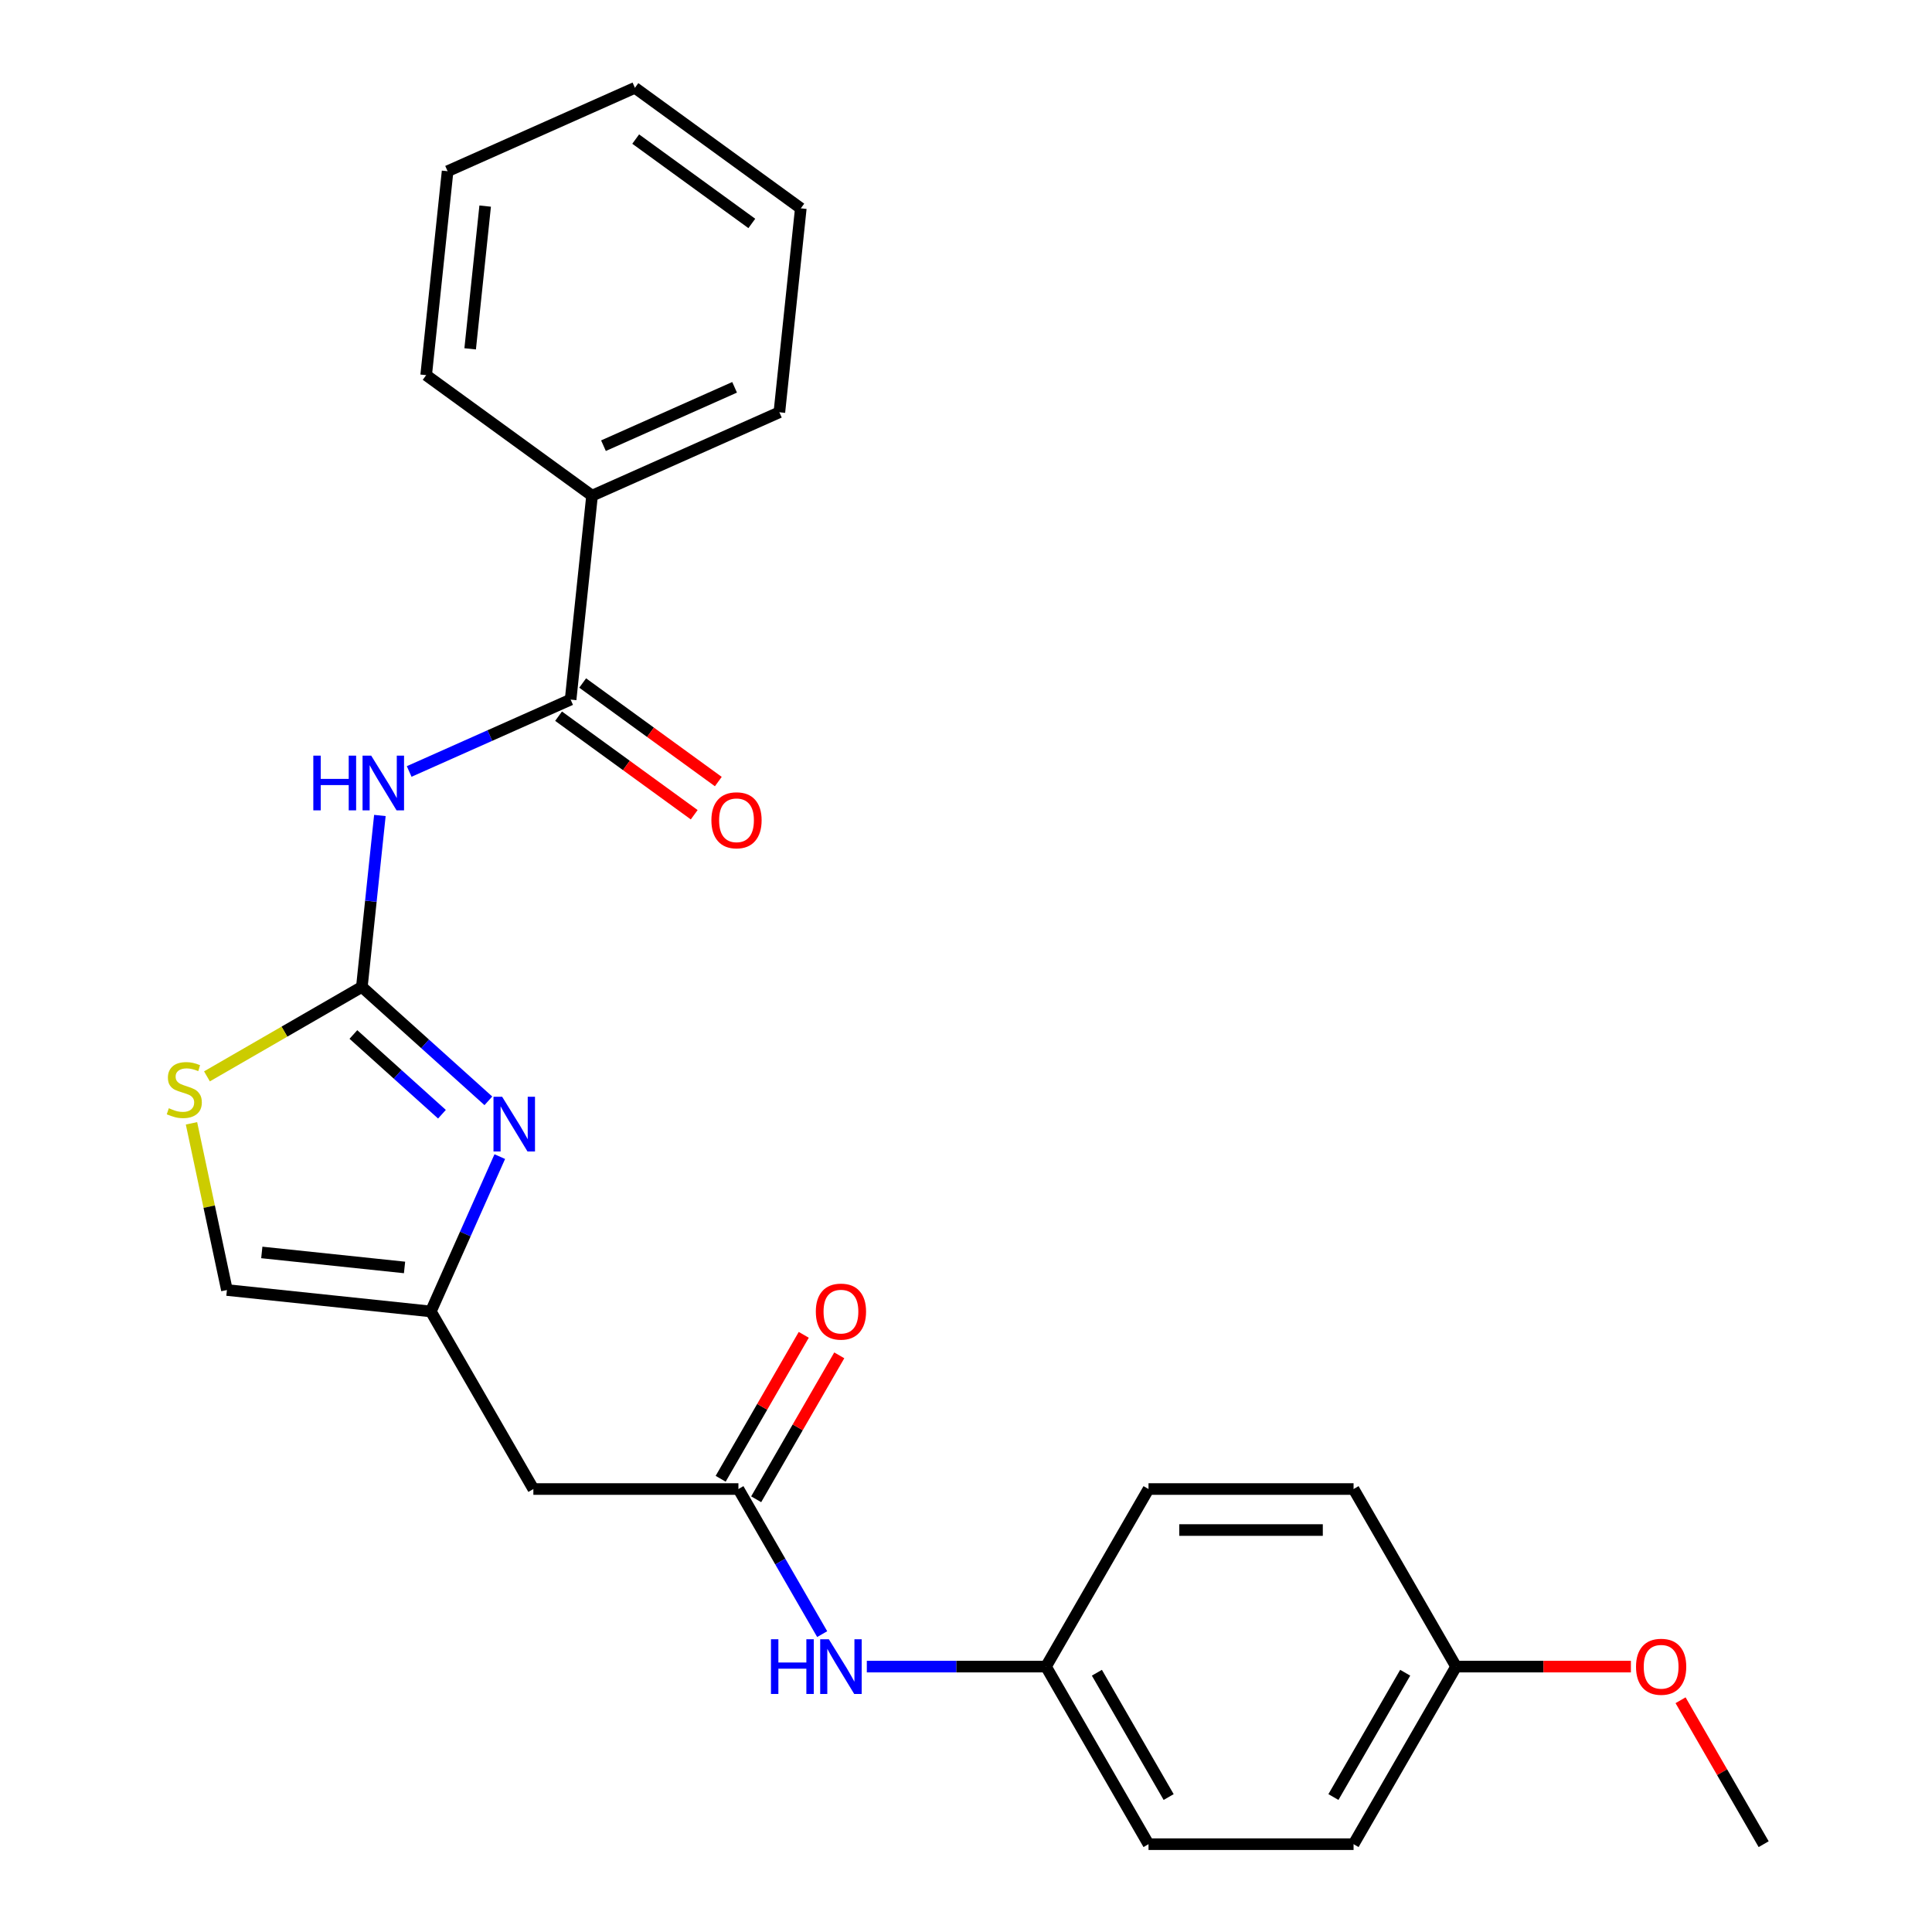 <?xml version='1.0' encoding='iso-8859-1'?>
<svg version='1.1' baseProfile='full'
              xmlns='http://www.w3.org/2000/svg'
                      xmlns:rdkit='http://www.rdkit.org/xml'
                      xmlns:xlink='http://www.w3.org/1999/xlink'
                  xml:space='preserve'
width='1000px' height='1000px' viewBox='0 0 1000 1000'>
<!-- END OF HEADER -->
<rect style='opacity:1.0;fill:#FFFFFF;stroke:none' width='1000' height='1000' x='0' y='0'> </rect>
<path class='bond-0' d='M 187.3,510.829 L 191.963,466.46' style='fill:none;fill-rule:evenodd;stroke:#000000;stroke-width:6px;stroke-linecap:butt;stroke-linejoin:miter;stroke-opacity:1' />
<path class='bond-0' d='M 191.963,466.46 L 196.627,422.091' style='fill:none;fill-rule:evenodd;stroke:#0000FF;stroke-width:6px;stroke-linecap:butt;stroke-linejoin:miter;stroke-opacity:1' />
<path class='bond-1' d='M 187.3,510.829 L 220.039,540.308' style='fill:none;fill-rule:evenodd;stroke:#000000;stroke-width:6px;stroke-linecap:butt;stroke-linejoin:miter;stroke-opacity:1' />
<path class='bond-1' d='M 220.039,540.308 L 252.779,569.787' style='fill:none;fill-rule:evenodd;stroke:#0000FF;stroke-width:6px;stroke-linecap:butt;stroke-linejoin:miter;stroke-opacity:1' />
<path class='bond-1' d='M 182.918,535.447 L 205.836,556.083' style='fill:none;fill-rule:evenodd;stroke:#000000;stroke-width:6px;stroke-linecap:butt;stroke-linejoin:miter;stroke-opacity:1' />
<path class='bond-1' d='M 205.836,556.083 L 228.753,576.718' style='fill:none;fill-rule:evenodd;stroke:#0000FF;stroke-width:6px;stroke-linecap:butt;stroke-linejoin:miter;stroke-opacity:1' />
<path class='bond-4' d='M 187.3,510.829 L 147.209,533.976' style='fill:none;fill-rule:evenodd;stroke:#000000;stroke-width:6px;stroke-linecap:butt;stroke-linejoin:miter;stroke-opacity:1' />
<path class='bond-4' d='M 147.209,533.976 L 107.119,557.122' style='fill:none;fill-rule:evenodd;stroke:#CCCC00;stroke-width:6px;stroke-linecap:butt;stroke-linejoin:miter;stroke-opacity:1' />
<path class='bond-2' d='M 211.787,399.315 L 253.569,380.712' style='fill:none;fill-rule:evenodd;stroke:#0000FF;stroke-width:6px;stroke-linecap:butt;stroke-linejoin:miter;stroke-opacity:1' />
<path class='bond-2' d='M 253.569,380.712 L 295.351,362.11' style='fill:none;fill-rule:evenodd;stroke:#000000;stroke-width:6px;stroke-linecap:butt;stroke-linejoin:miter;stroke-opacity:1' />
<path class='bond-3' d='M 258.686,598.66 L 240.845,638.732' style='fill:none;fill-rule:evenodd;stroke:#0000FF;stroke-width:6px;stroke-linecap:butt;stroke-linejoin:miter;stroke-opacity:1' />
<path class='bond-3' d='M 240.845,638.732 L 223.004,678.804' style='fill:none;fill-rule:evenodd;stroke:#000000;stroke-width:6px;stroke-linecap:butt;stroke-linejoin:miter;stroke-opacity:1' />
<path class='bond-9' d='M 289.113,370.696 L 324.218,396.201' style='fill:none;fill-rule:evenodd;stroke:#000000;stroke-width:6px;stroke-linecap:butt;stroke-linejoin:miter;stroke-opacity:1' />
<path class='bond-9' d='M 324.218,396.201 L 359.323,421.707' style='fill:none;fill-rule:evenodd;stroke:#FF0000;stroke-width:6px;stroke-linecap:butt;stroke-linejoin:miter;stroke-opacity:1' />
<path class='bond-9' d='M 301.589,353.523 L 336.694,379.029' style='fill:none;fill-rule:evenodd;stroke:#000000;stroke-width:6px;stroke-linecap:butt;stroke-linejoin:miter;stroke-opacity:1' />
<path class='bond-9' d='M 336.694,379.029 L 371.8,404.534' style='fill:none;fill-rule:evenodd;stroke:#FF0000;stroke-width:6px;stroke-linecap:butt;stroke-linejoin:miter;stroke-opacity:1' />
<path class='bond-10' d='M 295.351,362.11 L 306.445,256.558' style='fill:none;fill-rule:evenodd;stroke:#000000;stroke-width:6px;stroke-linecap:butt;stroke-linejoin:miter;stroke-opacity:1' />
<path class='bond-6' d='M 223.004,678.804 L 276.07,770.718' style='fill:none;fill-rule:evenodd;stroke:#000000;stroke-width:6px;stroke-linecap:butt;stroke-linejoin:miter;stroke-opacity:1' />
<path class='bond-25' d='M 223.004,678.804 L 117.452,667.71' style='fill:none;fill-rule:evenodd;stroke:#000000;stroke-width:6px;stroke-linecap:butt;stroke-linejoin:miter;stroke-opacity:1' />
<path class='bond-25' d='M 209.39,656.029 L 135.504,648.263' style='fill:none;fill-rule:evenodd;stroke:#000000;stroke-width:6px;stroke-linecap:butt;stroke-linejoin:miter;stroke-opacity:1' />
<path class='bond-7' d='M 99.113,581.429 L 108.282,624.569' style='fill:none;fill-rule:evenodd;stroke:#CCCC00;stroke-width:6px;stroke-linecap:butt;stroke-linejoin:miter;stroke-opacity:1' />
<path class='bond-7' d='M 108.282,624.569 L 117.452,667.71' style='fill:none;fill-rule:evenodd;stroke:#000000;stroke-width:6px;stroke-linecap:butt;stroke-linejoin:miter;stroke-opacity:1' />
<path class='bond-5' d='M 382.203,770.718 L 276.07,770.718' style='fill:none;fill-rule:evenodd;stroke:#000000;stroke-width:6px;stroke-linecap:butt;stroke-linejoin:miter;stroke-opacity:1' />
<path class='bond-8' d='M 382.203,770.718 L 403.883,808.268' style='fill:none;fill-rule:evenodd;stroke:#000000;stroke-width:6px;stroke-linecap:butt;stroke-linejoin:miter;stroke-opacity:1' />
<path class='bond-8' d='M 403.883,808.268 L 425.563,845.818' style='fill:none;fill-rule:evenodd;stroke:#0000FF;stroke-width:6px;stroke-linecap:butt;stroke-linejoin:miter;stroke-opacity:1' />
<path class='bond-11' d='M 391.395,776.024 L 412.901,738.774' style='fill:none;fill-rule:evenodd;stroke:#000000;stroke-width:6px;stroke-linecap:butt;stroke-linejoin:miter;stroke-opacity:1' />
<path class='bond-11' d='M 412.901,738.774 L 434.408,701.524' style='fill:none;fill-rule:evenodd;stroke:#FF0000;stroke-width:6px;stroke-linecap:butt;stroke-linejoin:miter;stroke-opacity:1' />
<path class='bond-11' d='M 373.012,765.411 L 394.518,728.161' style='fill:none;fill-rule:evenodd;stroke:#000000;stroke-width:6px;stroke-linecap:butt;stroke-linejoin:miter;stroke-opacity:1' />
<path class='bond-11' d='M 394.518,728.161 L 416.025,690.91' style='fill:none;fill-rule:evenodd;stroke:#FF0000;stroke-width:6px;stroke-linecap:butt;stroke-linejoin:miter;stroke-opacity:1' />
<path class='bond-12' d='M 448.663,862.632 L 495.033,862.632' style='fill:none;fill-rule:evenodd;stroke:#0000FF;stroke-width:6px;stroke-linecap:butt;stroke-linejoin:miter;stroke-opacity:1' />
<path class='bond-12' d='M 495.033,862.632 L 541.403,862.632' style='fill:none;fill-rule:evenodd;stroke:#000000;stroke-width:6px;stroke-linecap:butt;stroke-linejoin:miter;stroke-opacity:1' />
<path class='bond-19' d='M 306.445,256.558 L 403.402,213.39' style='fill:none;fill-rule:evenodd;stroke:#000000;stroke-width:6px;stroke-linecap:butt;stroke-linejoin:miter;stroke-opacity:1' />
<path class='bond-19' d='M 312.355,230.691 L 380.225,200.473' style='fill:none;fill-rule:evenodd;stroke:#000000;stroke-width:6px;stroke-linecap:butt;stroke-linejoin:miter;stroke-opacity:1' />
<path class='bond-20' d='M 306.445,256.558 L 220.582,194.174' style='fill:none;fill-rule:evenodd;stroke:#000000;stroke-width:6px;stroke-linecap:butt;stroke-linejoin:miter;stroke-opacity:1' />
<path class='bond-14' d='M 541.403,862.632 L 594.47,770.718' style='fill:none;fill-rule:evenodd;stroke:#000000;stroke-width:6px;stroke-linecap:butt;stroke-linejoin:miter;stroke-opacity:1' />
<path class='bond-15' d='M 541.403,862.632 L 594.47,954.545' style='fill:none;fill-rule:evenodd;stroke:#000000;stroke-width:6px;stroke-linecap:butt;stroke-linejoin:miter;stroke-opacity:1' />
<path class='bond-15' d='M 567.746,865.805 L 604.892,930.145' style='fill:none;fill-rule:evenodd;stroke:#000000;stroke-width:6px;stroke-linecap:butt;stroke-linejoin:miter;stroke-opacity:1' />
<path class='bond-13' d='M 753.669,862.632 L 700.603,954.545' style='fill:none;fill-rule:evenodd;stroke:#000000;stroke-width:6px;stroke-linecap:butt;stroke-linejoin:miter;stroke-opacity:1' />
<path class='bond-13' d='M 727.326,865.805 L 690.18,930.145' style='fill:none;fill-rule:evenodd;stroke:#000000;stroke-width:6px;stroke-linecap:butt;stroke-linejoin:miter;stroke-opacity:1' />
<path class='bond-18' d='M 753.669,862.632 L 798.909,862.632' style='fill:none;fill-rule:evenodd;stroke:#000000;stroke-width:6px;stroke-linecap:butt;stroke-linejoin:miter;stroke-opacity:1' />
<path class='bond-18' d='M 798.909,862.632 L 844.149,862.632' style='fill:none;fill-rule:evenodd;stroke:#FF0000;stroke-width:6px;stroke-linecap:butt;stroke-linejoin:miter;stroke-opacity:1' />
<path class='bond-27' d='M 753.669,862.632 L 700.603,770.718' style='fill:none;fill-rule:evenodd;stroke:#000000;stroke-width:6px;stroke-linecap:butt;stroke-linejoin:miter;stroke-opacity:1' />
<path class='bond-16' d='M 594.47,770.718 L 700.603,770.718' style='fill:none;fill-rule:evenodd;stroke:#000000;stroke-width:6px;stroke-linecap:butt;stroke-linejoin:miter;stroke-opacity:1' />
<path class='bond-16' d='M 610.389,791.944 L 684.683,791.944' style='fill:none;fill-rule:evenodd;stroke:#000000;stroke-width:6px;stroke-linecap:butt;stroke-linejoin:miter;stroke-opacity:1' />
<path class='bond-17' d='M 594.47,954.545 L 700.603,954.545' style='fill:none;fill-rule:evenodd;stroke:#000000;stroke-width:6px;stroke-linecap:butt;stroke-linejoin:miter;stroke-opacity:1' />
<path class='bond-21' d='M 869.856,880.045 L 891.362,917.295' style='fill:none;fill-rule:evenodd;stroke:#FF0000;stroke-width:6px;stroke-linecap:butt;stroke-linejoin:miter;stroke-opacity:1' />
<path class='bond-21' d='M 891.362,917.295 L 912.869,954.545' style='fill:none;fill-rule:evenodd;stroke:#000000;stroke-width:6px;stroke-linecap:butt;stroke-linejoin:miter;stroke-opacity:1' />
<path class='bond-22' d='M 403.402,213.39 L 414.496,107.838' style='fill:none;fill-rule:evenodd;stroke:#000000;stroke-width:6px;stroke-linecap:butt;stroke-linejoin:miter;stroke-opacity:1' />
<path class='bond-23' d='M 220.582,194.174 L 231.675,88.623' style='fill:none;fill-rule:evenodd;stroke:#000000;stroke-width:6px;stroke-linecap:butt;stroke-linejoin:miter;stroke-opacity:1' />
<path class='bond-23' d='M 243.356,180.56 L 251.122,106.674' style='fill:none;fill-rule:evenodd;stroke:#000000;stroke-width:6px;stroke-linecap:butt;stroke-linejoin:miter;stroke-opacity:1' />
<path class='bond-26' d='M 414.496,107.838 L 328.633,45.455' style='fill:none;fill-rule:evenodd;stroke:#000000;stroke-width:6px;stroke-linecap:butt;stroke-linejoin:miter;stroke-opacity:1' />
<path class='bond-26' d='M 389.14,115.653 L 329.036,71.985' style='fill:none;fill-rule:evenodd;stroke:#000000;stroke-width:6px;stroke-linecap:butt;stroke-linejoin:miter;stroke-opacity:1' />
<path class='bond-24' d='M 231.675,88.623 L 328.633,45.455' style='fill:none;fill-rule:evenodd;stroke:#000000;stroke-width:6px;stroke-linecap:butt;stroke-linejoin:miter;stroke-opacity:1' />
<path  class='atom-1' d='M 162.174 391.118
L 166.014 391.118
L 166.014 403.158
L 180.494 403.158
L 180.494 391.118
L 184.334 391.118
L 184.334 419.438
L 180.494 419.438
L 180.494 406.358
L 166.014 406.358
L 166.014 419.438
L 162.174 419.438
L 162.174 391.118
' fill='#0000FF'/>
<path  class='atom-1' d='M 192.134 391.118
L 201.414 406.118
Q 202.334 407.598, 203.814 410.278
Q 205.294 412.958, 205.374 413.118
L 205.374 391.118
L 209.134 391.118
L 209.134 419.438
L 205.254 419.438
L 195.294 403.038
Q 194.134 401.118, 192.894 398.918
Q 191.694 396.718, 191.334 396.038
L 191.334 419.438
L 187.654 419.438
L 187.654 391.118
L 192.134 391.118
' fill='#0000FF'/>
<path  class='atom-2' d='M 259.912 567.686
L 269.192 582.686
Q 270.112 584.166, 271.592 586.846
Q 273.072 589.526, 273.152 589.686
L 273.152 567.686
L 276.912 567.686
L 276.912 596.006
L 273.032 596.006
L 263.072 579.606
Q 261.912 577.686, 260.672 575.486
Q 259.472 573.286, 259.112 572.606
L 259.112 596.006
L 255.432 596.006
L 255.432 567.686
L 259.912 567.686
' fill='#0000FF'/>
<path  class='atom-5' d='M 87.386 573.616
Q 87.706 573.736, 89.026 574.296
Q 90.346 574.856, 91.786 575.216
Q 93.266 575.536, 94.706 575.536
Q 97.386 575.536, 98.946 574.256
Q 100.506 572.936, 100.506 570.656
Q 100.506 569.096, 99.706 568.136
Q 98.946 567.176, 97.746 566.656
Q 96.546 566.136, 94.546 565.536
Q 92.026 564.776, 90.506 564.056
Q 89.026 563.336, 87.946 561.816
Q 86.906 560.296, 86.906 557.736
Q 86.906 554.176, 89.306 551.976
Q 91.746 549.776, 96.546 549.776
Q 99.826 549.776, 103.546 551.336
L 102.626 554.416
Q 99.226 553.016, 96.666 553.016
Q 93.906 553.016, 92.386 554.176
Q 90.866 555.296, 90.906 557.256
Q 90.906 558.776, 91.666 559.696
Q 92.466 560.616, 93.586 561.136
Q 94.746 561.656, 96.666 562.256
Q 99.226 563.056, 100.746 563.856
Q 102.266 564.656, 103.346 566.296
Q 104.466 567.896, 104.466 570.656
Q 104.466 574.576, 101.826 576.696
Q 99.226 578.776, 94.866 578.776
Q 92.346 578.776, 90.426 578.216
Q 88.546 577.696, 86.306 576.776
L 87.386 573.616
' fill='#CCCC00'/>
<path  class='atom-9' d='M 399.05 848.472
L 402.89 848.472
L 402.89 860.512
L 417.37 860.512
L 417.37 848.472
L 421.21 848.472
L 421.21 876.792
L 417.37 876.792
L 417.37 863.712
L 402.89 863.712
L 402.89 876.792
L 399.05 876.792
L 399.05 848.472
' fill='#0000FF'/>
<path  class='atom-9' d='M 429.01 848.472
L 438.29 863.472
Q 439.21 864.952, 440.69 867.632
Q 442.17 870.312, 442.25 870.472
L 442.25 848.472
L 446.01 848.472
L 446.01 876.792
L 442.13 876.792
L 432.17 860.392
Q 431.01 858.472, 429.77 856.272
Q 428.57 854.072, 428.21 853.392
L 428.21 876.792
L 424.53 876.792
L 424.53 848.472
L 429.01 848.472
' fill='#0000FF'/>
<path  class='atom-10' d='M 368.215 424.573
Q 368.215 417.773, 371.575 413.973
Q 374.935 410.173, 381.215 410.173
Q 387.495 410.173, 390.855 413.973
Q 394.215 417.773, 394.215 424.573
Q 394.215 431.453, 390.815 435.373
Q 387.415 439.253, 381.215 439.253
Q 374.975 439.253, 371.575 435.373
Q 368.215 431.493, 368.215 424.573
M 381.215 436.053
Q 385.535 436.053, 387.855 433.173
Q 390.215 430.253, 390.215 424.573
Q 390.215 419.013, 387.855 416.213
Q 385.535 413.373, 381.215 413.373
Q 376.895 413.373, 374.535 416.173
Q 372.215 418.973, 372.215 424.573
Q 372.215 430.293, 374.535 433.173
Q 376.895 436.053, 381.215 436.053
' fill='#FF0000'/>
<path  class='atom-12' d='M 422.27 678.884
Q 422.27 672.084, 425.63 668.284
Q 428.99 664.484, 435.27 664.484
Q 441.55 664.484, 444.91 668.284
Q 448.27 672.084, 448.27 678.884
Q 448.27 685.764, 444.87 689.684
Q 441.47 693.564, 435.27 693.564
Q 429.03 693.564, 425.63 689.684
Q 422.27 685.804, 422.27 678.884
M 435.27 690.364
Q 439.59 690.364, 441.91 687.484
Q 444.27 684.564, 444.27 678.884
Q 444.27 673.324, 441.91 670.524
Q 439.59 667.684, 435.27 667.684
Q 430.95 667.684, 428.59 670.484
Q 426.27 673.284, 426.27 678.884
Q 426.27 684.604, 428.59 687.484
Q 430.95 690.364, 435.27 690.364
' fill='#FF0000'/>
<path  class='atom-19' d='M 846.802 862.712
Q 846.802 855.912, 850.162 852.112
Q 853.522 848.312, 859.802 848.312
Q 866.082 848.312, 869.442 852.112
Q 872.802 855.912, 872.802 862.712
Q 872.802 869.592, 869.402 873.512
Q 866.002 877.392, 859.802 877.392
Q 853.562 877.392, 850.162 873.512
Q 846.802 869.632, 846.802 862.712
M 859.802 874.192
Q 864.122 874.192, 866.442 871.312
Q 868.802 868.392, 868.802 862.712
Q 868.802 857.152, 866.442 854.352
Q 864.122 851.512, 859.802 851.512
Q 855.482 851.512, 853.122 854.312
Q 850.802 857.112, 850.802 862.712
Q 850.802 868.432, 853.122 871.312
Q 855.482 874.192, 859.802 874.192
' fill='#FF0000'/>
</svg>
